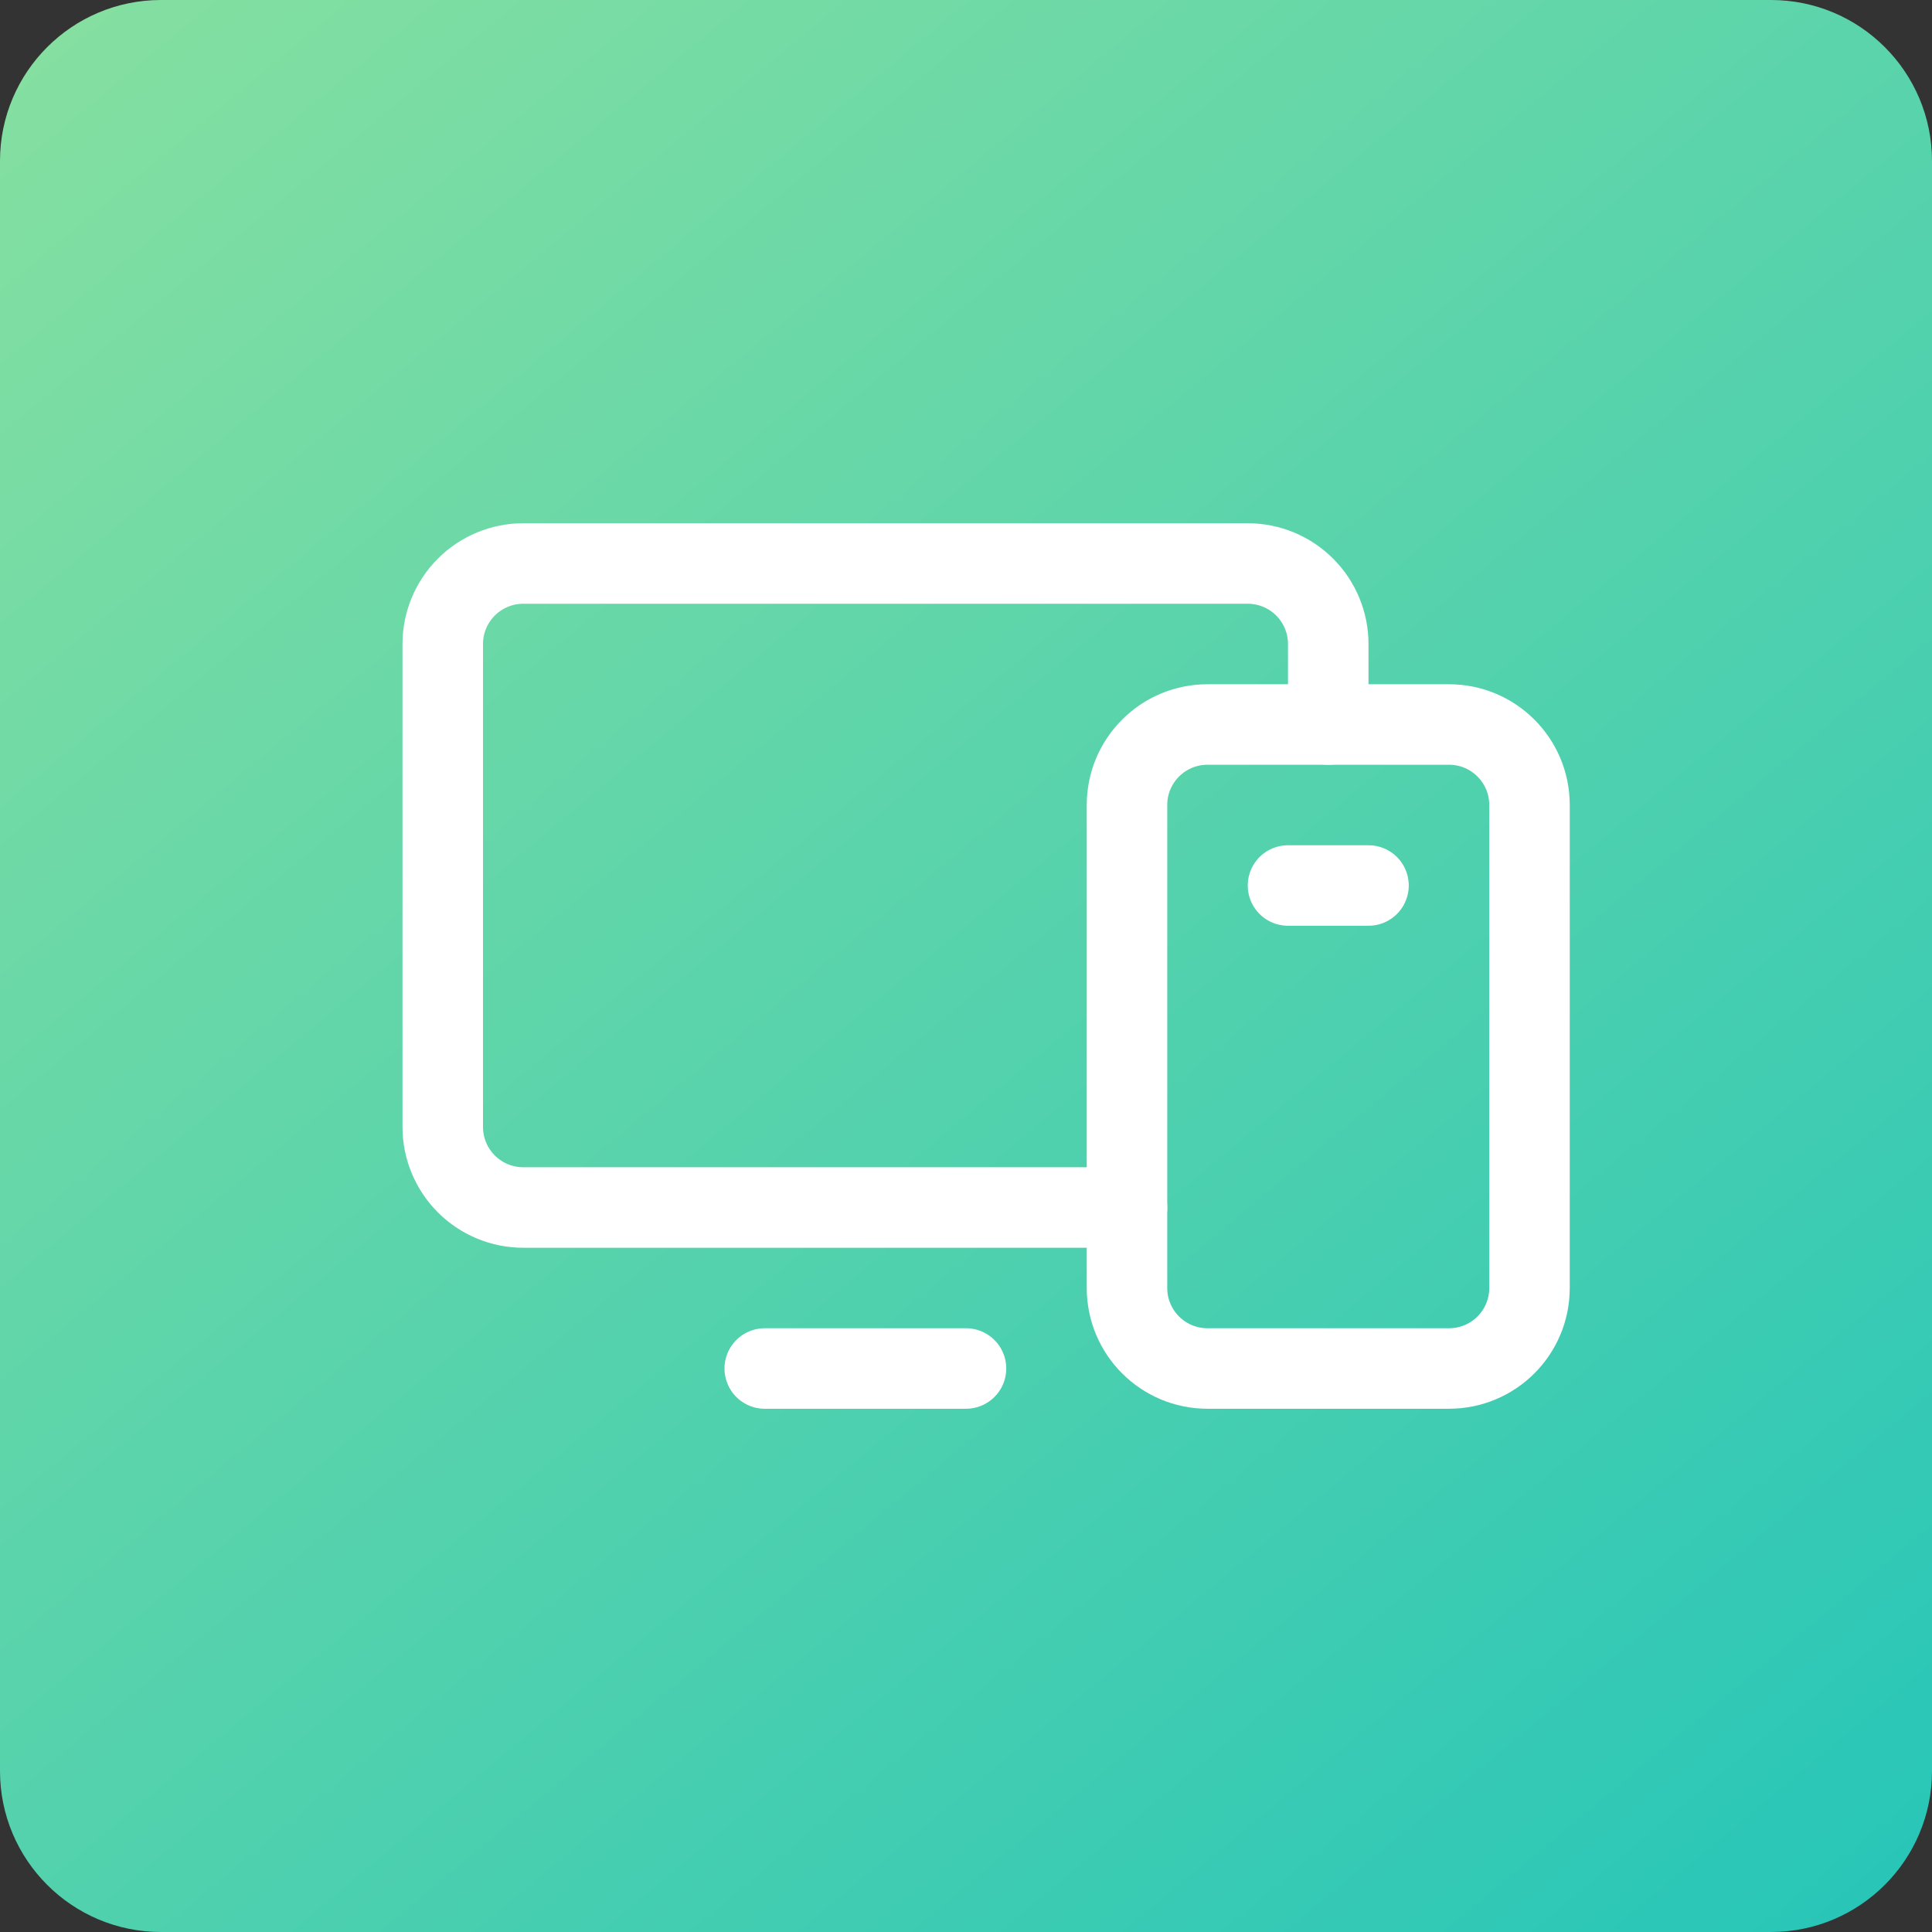 <svg width="48" height="48" viewBox="0 0 48 48" fill="none" xmlns="http://www.w3.org/2000/svg">
<rect x="0" y="0" width="48" height="48" fill="#333333" stroke="none"/>
<path d="M0 4C0 1.791 1.791 0 4 0H44C46.209 0 48 1.791 48 4V44C48 46.209 46.209 48 44 48H4C1.791 48 0 46.209 0 44V4Z" fill="url(#paint0_linear_1296_8)"/>
<g clip-path="url(#clip0_1296_8)">
<path d="M38 32V20C38 18.895 37.105 18 36 18H30C28.895 18 28 18.895 28 20V32C28 33.105 28.895 34 30 34H36C37.105 34 38 33.105 38 32Z" stroke="white" stroke-width="2" stroke-linecap="round" stroke-linejoin="round"/>
<path d="M24 34H19" stroke="white" stroke-width="2" stroke-linecap="round" stroke-linejoin="round"/>
<path d="M28 30H13C12.47 30 11.961 29.789 11.586 29.414C11.211 29.039 11 28.53 11 28V16C11 15.47 11.211 14.961 11.586 14.586C11.961 14.211 12.47 14 13 14H31C31.53 14 32.039 14.211 32.414 14.586C32.789 14.961 33 15.47 33 16V18" stroke="white" stroke-width="2" stroke-linecap="round" stroke-linejoin="round"/>
<path d="M32 22H34" stroke="white" stroke-width="2" stroke-linecap="round" stroke-linejoin="round"/>
</g>
<defs>
<linearGradient id="paint0_linear_1296_8" x1="-26" y1="-33" x2="61.5" y2="72" gradientUnits="userSpaceOnUse">
<stop stop-color="#C2F091"/>
<stop offset="1" stop-color="#00BBC2"/>
</linearGradient>
<clipPath id="clip0_1296_8">
<rect width="32" height="32" fill="white" transform="translate(8 8)"/>
</clipPath>
</defs>
</svg>
